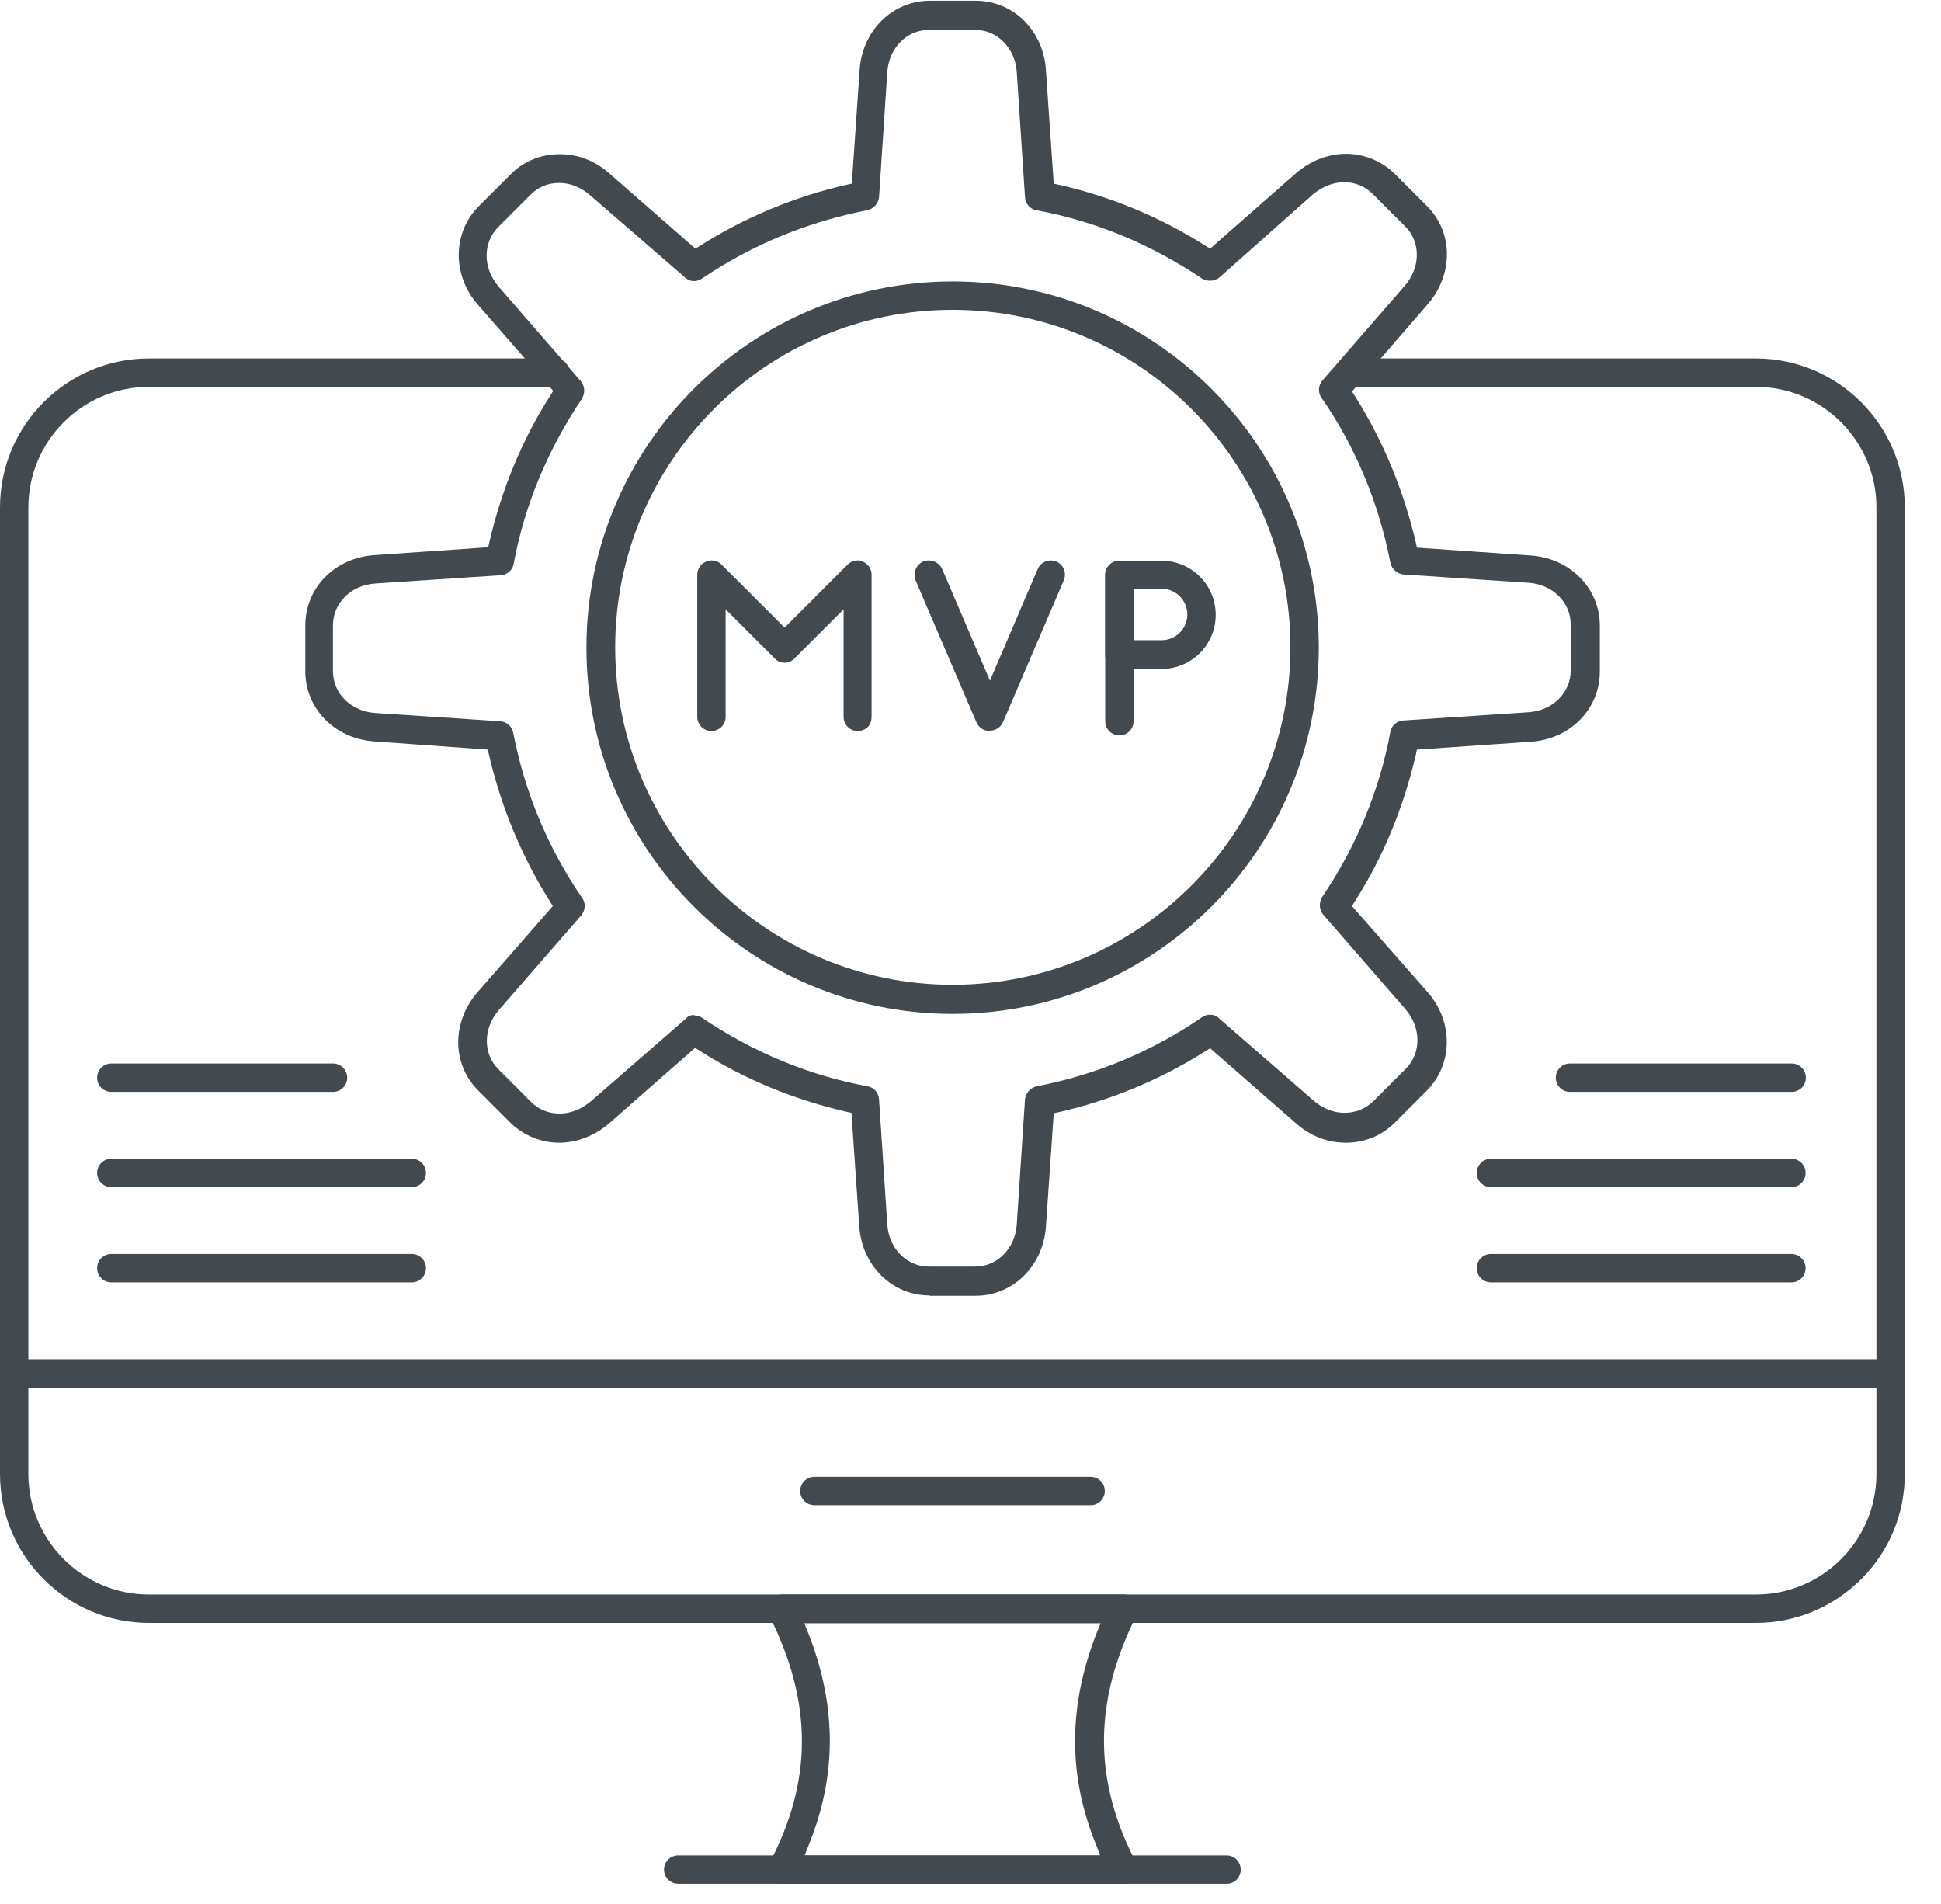 <svg xmlns="http://www.w3.org/2000/svg" width="52" height="51" viewBox="0 0 52 51" fill="none"><g clip-path="url(#clip0_8686_62150)"><path d="M24.9 34.7C23.9 34.7 23.09 33.9 23.02 32.849L22.81 29.809L22.67 29.779C21.26 29.45 19.94 28.91 18.75 28.149L18.62 28.07L16.32 30.09C15.94 30.419 15.46 30.61 14.98 30.61C14.5 30.61 14.03 30.419 13.68 30.079L12.81 29.209C12.1 28.5 12.1 27.369 12.8 26.57L14.81 24.27L14.73 24.14C13.98 22.95 13.43 21.63 13.1 20.22L13.07 20.079L10.03 19.86C8.97 19.79 8.18 18.98 8.18 17.98V16.75C8.18 15.749 8.97 14.94 10.03 14.87L13.08 14.659L13.11 14.52C13.44 13.11 13.98 11.79 14.74 10.6L14.82 10.47L12.81 8.17C12.11 7.38 12.12 6.24 12.82 5.53L13.69 4.66C14.03 4.32 14.49 4.13 14.99 4.13C15.49 4.13 15.95 4.31 16.33 4.65L18.63 6.66L18.76 6.58C19.96 5.82 21.28 5.27 22.68 4.95L22.82 4.92L23.03 1.87C23.1 0.82 23.91 0.02 24.91 0.02H26.14C27.14 0.02 27.95 0.81 28.02 1.87L28.23 4.92L28.37 4.95C29.78 5.27 31.09 5.82 32.29 6.58L32.42 6.66L34.72 4.64C35.1 4.31 35.58 4.12 36.06 4.12C36.54 4.12 37.01 4.31 37.36 4.65L38.23 5.52C38.94 6.23 38.94 7.36 38.24 8.16L36.22 10.489L36.3 10.61C37.05 11.8 37.6 13.12 37.93 14.53L37.96 14.669L41.01 14.88C42.06 14.95 42.86 15.759 42.86 16.759V17.989C42.86 18.989 42.07 19.799 41.01 19.869L37.96 20.079L37.93 20.22C37.6 21.63 37.06 22.95 36.3 24.14L36.22 24.27L38.24 26.57C38.94 27.36 38.93 28.5 38.23 29.209L37.36 30.079C37.02 30.419 36.56 30.61 36.06 30.61C35.56 30.61 35.1 30.43 34.72 30.09L32.42 28.079L32.29 28.16C31.09 28.919 29.77 29.47 28.37 29.79L28.23 29.82L28.02 32.87C27.94 33.919 27.13 34.709 26.14 34.709H24.91L24.9 34.7ZM18.6 27.2C18.68 27.2 18.75 27.22 18.8 27.259C20.18 28.189 21.67 28.809 23.25 29.099C23.42 29.13 23.54 29.279 23.55 29.45L23.77 32.789C23.81 33.44 24.29 33.929 24.89 33.929H26.12C26.72 33.929 27.2 33.44 27.24 32.789L27.46 29.45C27.48 29.279 27.6 29.14 27.77 29.099C29.37 28.79 30.86 28.169 32.2 27.25C32.26 27.209 32.33 27.18 32.41 27.18C32.5 27.18 32.59 27.209 32.66 27.279L35.19 29.48C35.43 29.689 35.72 29.809 36.02 29.809C36.32 29.809 36.58 29.7 36.79 29.5L37.66 28.63C38.08 28.209 38.08 27.529 37.65 27.029L35.45 24.5C35.34 24.369 35.33 24.18 35.42 24.029C36.34 22.669 36.96 21.169 37.25 19.599C37.28 19.43 37.43 19.309 37.6 19.299L40.94 19.079C41.59 19.04 42.08 18.559 42.08 17.959V16.73C42.08 16.13 41.59 15.649 40.94 15.61L37.6 15.389C37.43 15.37 37.29 15.249 37.25 15.079C36.94 13.479 36.32 11.979 35.4 10.649C35.3 10.509 35.32 10.319 35.43 10.19L37.63 7.66C38.06 7.17 38.07 6.48 37.64 6.06L36.77 5.19C36.57 4.99 36.3 4.88 36.01 4.88C35.72 4.88 35.42 5 35.17 5.21L32.67 7.43C32.6 7.49 32.51 7.52 32.42 7.52C32.34 7.52 32.27 7.5 32.2 7.46C30.83 6.54 29.34 5.92 27.76 5.63C27.59 5.6 27.47 5.45 27.46 5.28L27.24 1.94C27.2 1.29 26.72 0.8 26.12 0.8H24.89C24.29 0.8 23.81 1.29 23.77 1.94L23.55 5.28C23.53 5.45 23.41 5.59 23.24 5.63C21.65 5.94 20.15 6.55 18.81 7.46C18.75 7.5 18.67 7.53 18.6 7.53C18.51 7.53 18.42 7.5 18.35 7.43L15.81 5.23C15.57 5.02 15.28 4.9 14.98 4.9C14.68 4.9 14.42 5.01 14.22 5.21L13.35 6.08C12.93 6.5 12.93 7.18 13.36 7.68L15.56 10.21C15.67 10.339 15.68 10.53 15.59 10.68C14.67 12.05 14.05 13.54 13.76 15.11C13.73 15.28 13.58 15.399 13.41 15.409L10.06 15.63C9.41 15.669 8.92 16.149 8.92 16.75V17.98C8.92 18.579 9.41 19.059 10.06 19.099L13.4 19.32C13.57 19.329 13.72 19.459 13.75 19.63C14.06 21.23 14.68 22.72 15.6 24.059C15.7 24.2 15.68 24.39 15.57 24.52L13.37 27.049C12.94 27.54 12.93 28.23 13.36 28.649L14.23 29.52C14.43 29.72 14.7 29.829 14.99 29.829C15.29 29.829 15.58 29.709 15.83 29.5L18.36 27.299C18.44 27.2 18.53 27.189 18.6 27.189V27.2Z" fill="#434A4F"></path><path d="M25.521 27.159C20.111 27.159 15.711 22.759 15.711 17.349C15.711 11.939 20.111 7.539 25.521 7.539C30.931 7.539 35.331 11.939 35.331 17.349C35.331 22.759 30.931 27.159 25.521 27.159ZM25.521 8.299C20.531 8.299 16.481 12.359 16.481 17.339C16.481 22.319 20.541 26.379 25.521 26.379C30.501 26.379 34.571 22.319 34.571 17.339C34.571 12.359 30.511 8.299 25.521 8.299Z" fill="#434A4F"></path><path d="M3.99 43.472C1.79 43.472 0 41.682 0 39.482V13.592C0 11.392 1.79 9.602 3.99 9.602H14.88C15.09 9.602 15.26 9.772 15.26 9.982C15.26 10.192 15.09 10.362 14.88 10.362H3.99C2.21 10.362 0.76 11.812 0.76 13.592V39.482C0.76 41.262 2.21 42.712 3.99 42.712H47.04C48.82 42.712 50.27 41.262 50.27 39.482V13.592C50.27 11.812 48.82 10.362 47.04 10.362H36.15C35.94 10.362 35.77 10.192 35.77 9.982C35.77 9.772 35.94 9.602 36.15 9.602H47.04C49.24 9.602 51.03 11.392 51.03 13.592V39.482C51.03 40.542 50.62 41.542 49.87 42.292C49.11 43.052 48.11 43.472 47.04 43.472H3.99Z" fill="#434A4F"></path><path d="M20.946 50.461C20.806 50.461 20.686 50.391 20.616 50.281C20.546 50.161 20.546 50.021 20.606 49.921C21.776 47.711 21.776 45.601 20.606 43.271C20.546 43.151 20.546 43.011 20.626 42.891C20.696 42.771 20.816 42.711 20.956 42.711H30.106C30.236 42.711 30.356 42.781 30.436 42.901C30.506 43.011 30.506 43.151 30.446 43.271C29.286 45.591 29.286 47.701 30.446 49.911C30.506 50.031 30.506 50.171 30.446 50.281C30.366 50.391 30.226 50.461 30.096 50.461H20.946ZM21.656 43.751C22.416 45.691 22.426 47.551 21.666 49.421L21.556 49.701H29.476L29.366 49.421C28.606 47.561 28.616 45.701 29.376 43.751L29.486 43.481H21.546L21.656 43.751Z" fill="#434A4F"></path><path d="M18.169 50.459C17.959 50.459 17.789 50.289 17.789 50.079C17.789 49.869 17.959 49.699 18.169 49.699H32.859C33.069 49.699 33.239 49.869 33.239 50.079C33.239 50.289 33.079 50.459 32.869 50.459H18.169Z" fill="#434A4F"></path><path d="M0.38 37.17C0.17 37.17 0 37 0 36.79C0 36.58 0.17 36.41 0.38 36.41H50.66C50.87 36.41 51.04 36.58 51.04 36.79C51.04 37 50.87 37.17 50.66 37.17H0.38Z" fill="#434A4F"></path><path d="M21.817 40.319C21.608 40.319 21.438 40.149 21.438 39.939C21.438 39.729 21.608 39.559 21.817 39.559H29.218C29.427 39.559 29.598 39.729 29.598 39.939C29.598 40.149 29.427 40.319 29.218 40.319H21.817Z" fill="#434A4F"></path><path d="M26.511 19.582C26.361 19.582 26.221 19.492 26.161 19.352L24.531 15.552C24.451 15.362 24.531 15.132 24.731 15.042C24.781 15.022 24.831 15.012 24.881 15.012C25.031 15.012 25.181 15.102 25.241 15.242L26.521 18.232L27.801 15.242C27.861 15.102 28.001 15.012 28.151 15.012C28.201 15.012 28.251 15.022 28.301 15.042C28.491 15.122 28.581 15.352 28.501 15.542L26.871 19.342C26.811 19.482 26.671 19.572 26.521 19.572L26.511 19.582Z" fill="#434A4F"></path><path d="M29.989 19.7C29.779 19.7 29.609 19.529 29.609 19.32V15.399C29.609 15.19 29.779 15.02 29.989 15.02C30.199 15.02 30.369 15.19 30.369 15.399V19.32C30.369 19.529 30.199 19.7 29.989 19.7Z" fill="#434A4F"></path><path d="M29.989 17.919C29.779 17.919 29.609 17.75 29.609 17.54V15.399C29.609 15.19 29.779 15.02 29.989 15.02H31.119C31.919 15.02 32.569 15.669 32.569 16.47C32.569 17.27 31.919 17.919 31.119 17.919H29.989ZM30.369 17.149H31.119C31.499 17.149 31.809 16.84 31.809 16.459C31.809 16.079 31.499 15.77 31.119 15.77H30.369V17.149Z" fill="#434A4F"></path><path d="M22.98 19.582C22.77 19.582 22.6 19.412 22.6 19.202V16.322L21.29 17.632C21.22 17.712 21.12 17.752 21.02 17.752C20.92 17.752 20.82 17.712 20.75 17.632L19.44 16.322V19.202C19.44 19.412 19.27 19.582 19.06 19.582C18.85 19.582 18.68 19.412 18.68 19.202V15.392C18.68 15.242 18.77 15.102 18.92 15.042C18.97 15.022 19.01 15.012 19.06 15.012C19.16 15.012 19.26 15.052 19.33 15.122L21.02 16.812L22.71 15.122C22.78 15.052 22.88 15.012 22.98 15.012C23.03 15.012 23.07 15.012 23.11 15.042C23.26 15.102 23.35 15.242 23.35 15.392V19.202C23.35 19.302 23.32 19.402 23.25 19.472C23.18 19.542 23.08 19.582 22.98 19.582Z" fill="#434A4F"></path><path d="M2.982 34.35C2.772 34.35 2.602 34.18 2.602 33.97C2.602 33.76 2.772 33.59 2.982 33.59H11.032C11.242 33.59 11.412 33.76 11.412 33.97C11.412 34.18 11.242 34.35 11.032 34.35H2.982Z" fill="#434A4F"></path><path d="M2.982 31.799C2.772 31.799 2.602 31.629 2.602 31.419C2.602 31.209 2.772 31.039 2.982 31.039H11.032C11.242 31.039 11.412 31.209 11.412 31.419C11.412 31.629 11.242 31.799 11.032 31.799H2.982Z" fill="#434A4F"></path><path d="M2.982 29.248C2.772 29.248 2.602 29.078 2.602 28.868C2.602 28.658 2.772 28.488 2.982 28.488H8.922C9.132 28.488 9.302 28.658 9.302 28.868C9.302 29.078 9.132 29.248 8.922 29.248H2.982Z" fill="#434A4F"></path><path d="M39.943 34.35C39.733 34.35 39.562 34.18 39.562 33.97C39.562 33.76 39.733 33.59 39.943 33.59H47.992C48.203 33.59 48.373 33.76 48.373 33.97C48.373 34.18 48.203 34.35 47.992 34.35H39.943Z" fill="#434A4F"></path><path d="M39.943 31.799C39.733 31.799 39.562 31.629 39.562 31.419C39.562 31.209 39.733 31.039 39.943 31.039H47.992C48.203 31.039 48.373 31.209 48.373 31.419C48.373 31.629 48.203 31.799 47.992 31.799H39.943Z" fill="#434A4F"></path><path d="M42.06 29.248C41.85 29.248 41.68 29.078 41.68 28.868C41.68 28.658 41.85 28.488 42.06 28.488H48C48.21 28.488 48.38 28.658 48.38 28.868C48.38 29.078 48.21 29.248 48 29.248H42.06Z" fill="#434A4F"></path></g><defs><clipPath id="clip0_8686_62150"><rect width="51.04" height="50.46" fill="white"></rect></clipPath></defs></svg>